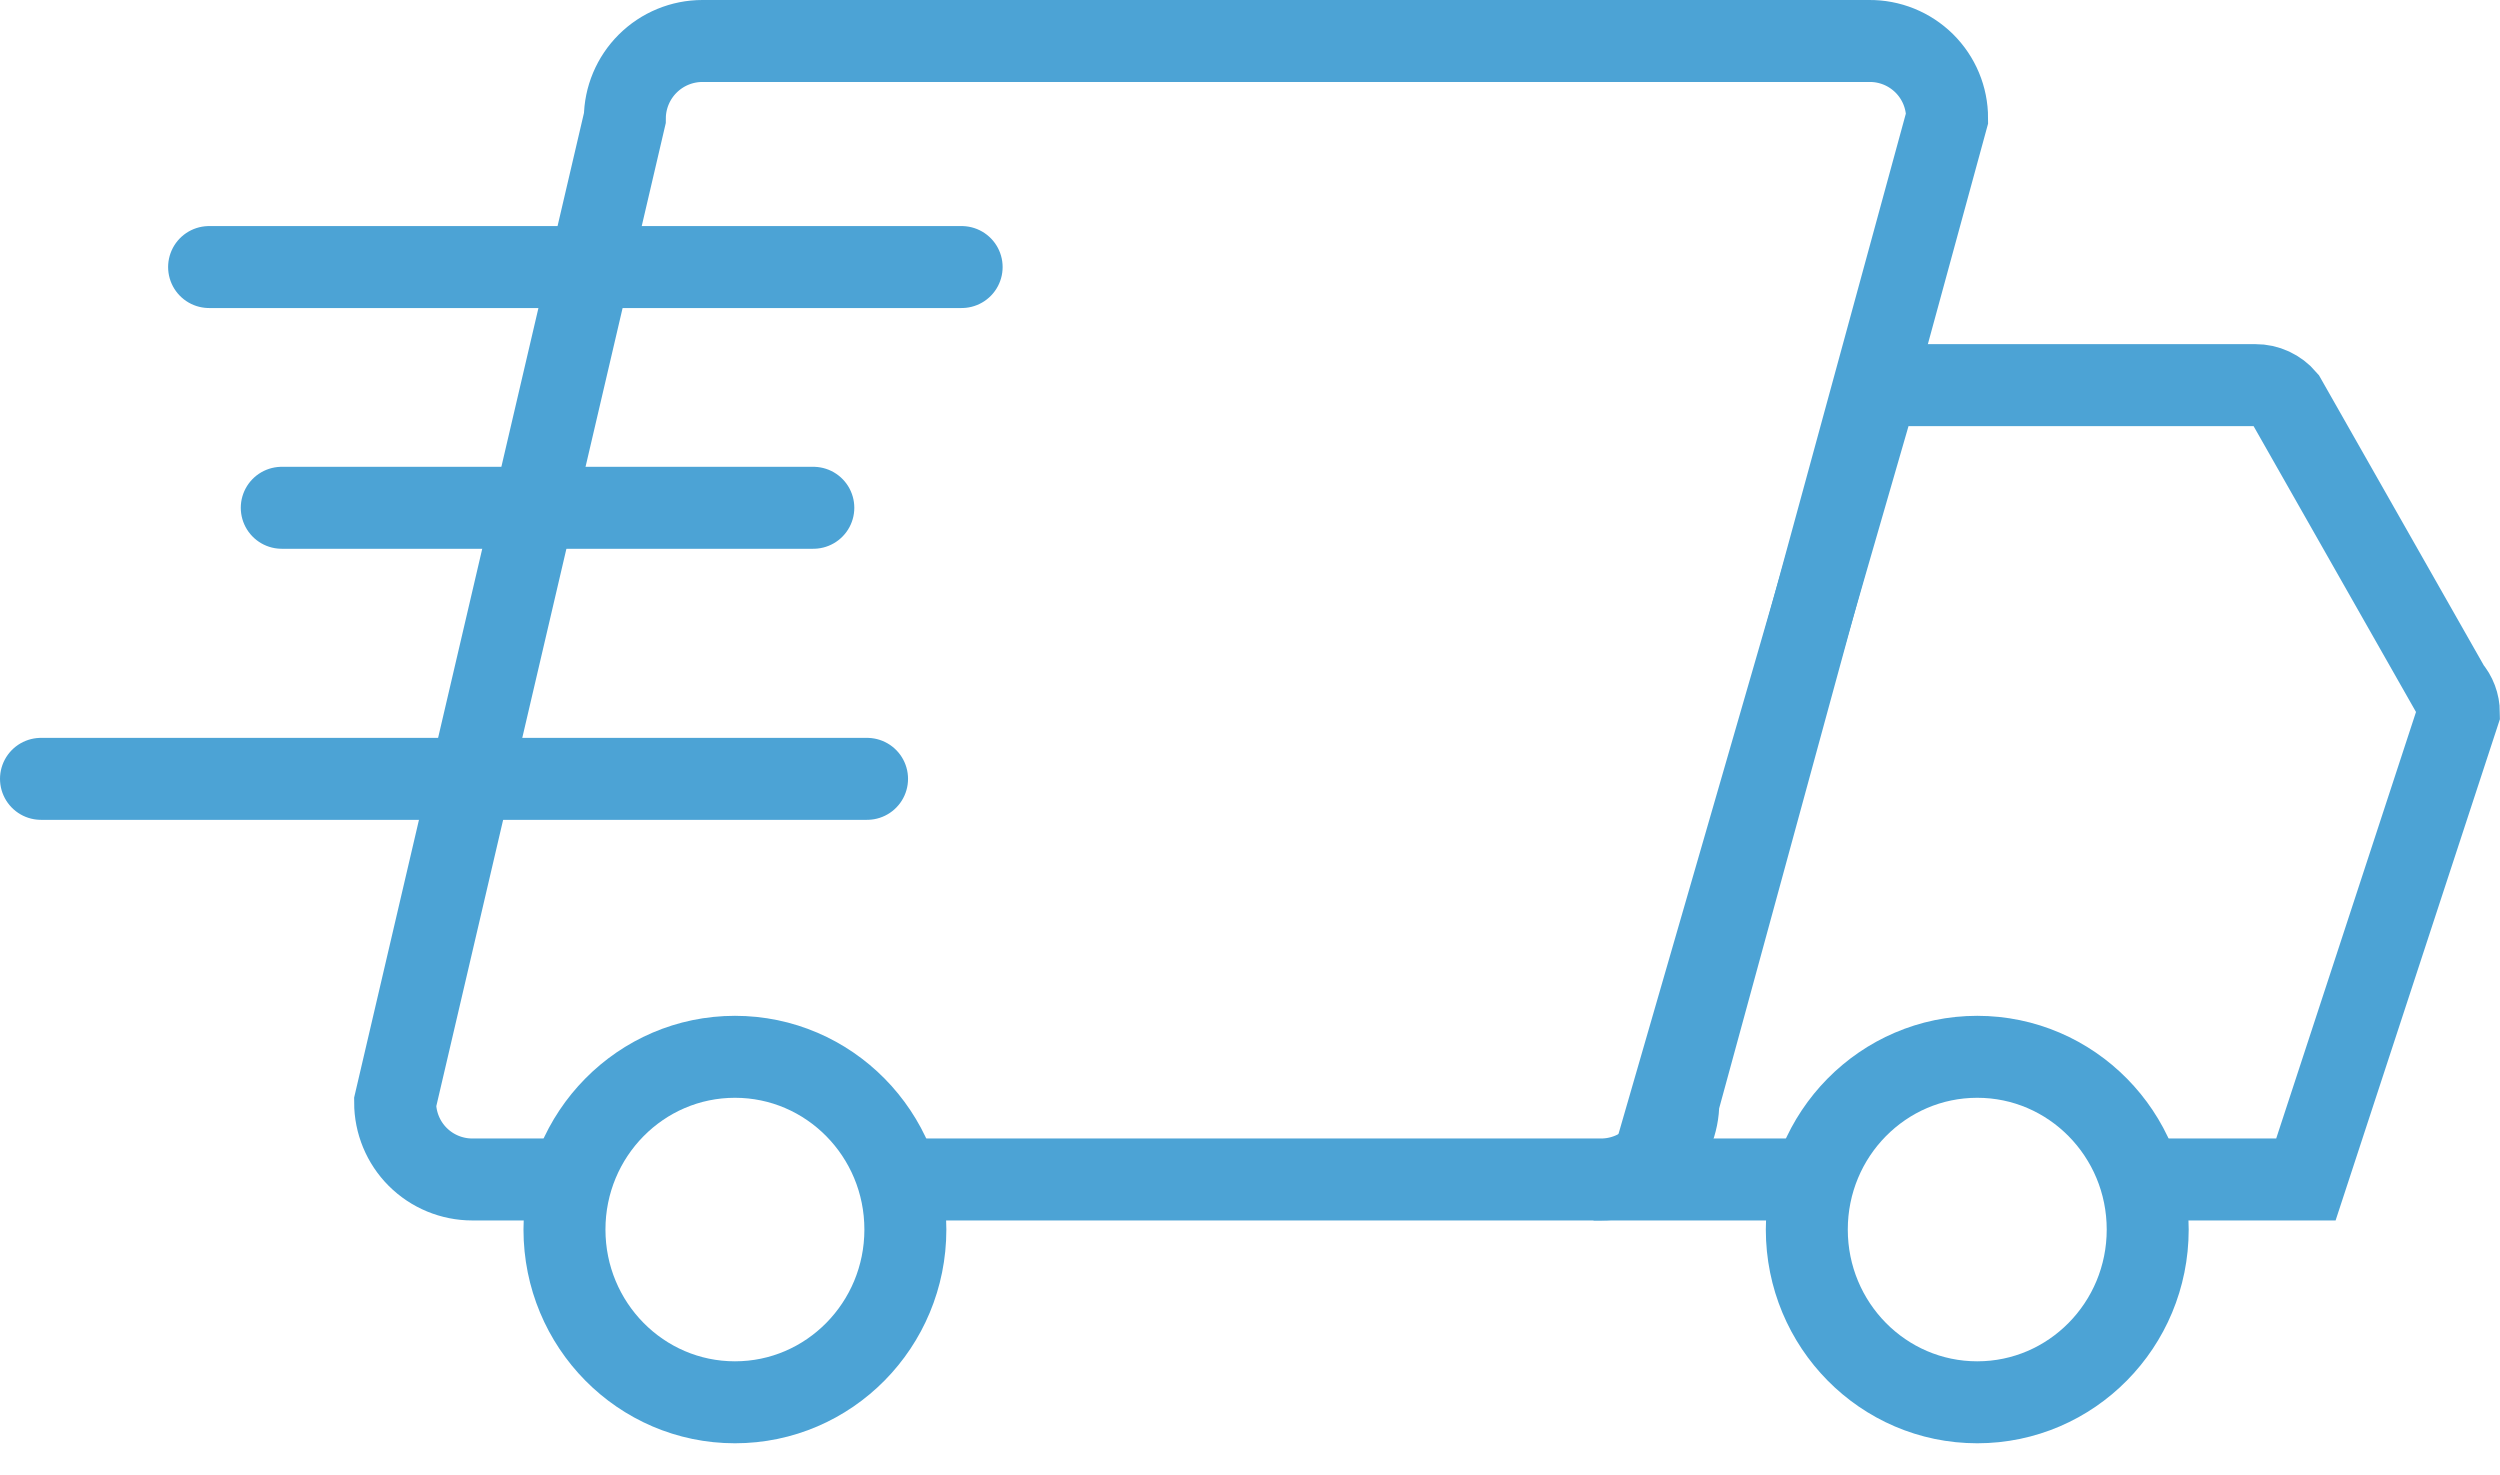<?xml version="1.0" encoding="UTF-8"?>
<svg xmlns="http://www.w3.org/2000/svg" width="61" height="36" viewBox="0 0 61 36" fill="none">
  <path d="M21.703 28.779H39.068C39.567 28.779 40.046 28.581 40.4 28.228C40.753 27.875 40.951 27.395 40.951 26.896L47.509 2.883C47.509 2.634 47.46 2.388 47.364 2.158C47.268 1.928 47.127 1.719 46.95 1.544C46.772 1.369 46.562 1.23 46.331 1.137C46.1 1.044 45.853 0.997 45.603 1H17.14C16.64 1 16.16 1.198 15.805 1.551C15.45 1.904 15.249 2.383 15.246 2.883L9.641 26.896C9.641 27.395 9.839 27.875 10.192 28.228C10.545 28.581 11.024 28.779 11.524 28.779H13.968" stroke="#4CA3D5" stroke-width="2"></path>
  <path d="M44.101 28.779H40.211L45.816 9.397H55.031C55.17 9.396 55.307 9.426 55.432 9.484C55.558 9.543 55.67 9.627 55.76 9.733L59.773 16.796C59.917 16.96 59.996 17.171 59.997 17.39L56.264 28.779H52.228" stroke="#4CA3D5" stroke-width="2"></path>
  <path d="M17.933 34.216C20.229 34.216 22.091 32.329 22.091 30.001C22.091 27.673 20.229 25.786 17.933 25.786C15.636 25.786 13.773 27.673 13.773 30.001C13.773 32.329 15.636 34.216 17.933 34.216Z" stroke="#4CA3D5" stroke-width="2"></path>
  <path d="M48.245 34.216C50.542 34.216 52.404 32.329 52.404 30.001C52.404 27.673 50.542 25.786 48.245 25.786C45.948 25.786 44.086 27.673 44.086 30.001C44.086 32.329 45.948 34.216 48.245 34.216Z" stroke="#4CA3D5" stroke-width="2"></path>
  <path d="M23.464 6.516H5.102" stroke="#4CA3D5" stroke-width="2" stroke-linecap="round"></path>
  <path d="M19.845 12.39H6.875" stroke="#4CA3D5" stroke-width="2" stroke-linecap="round"></path>
  <path d="M21.156 19.004H1" stroke="#4CA3D5" stroke-width="2" stroke-linecap="round"></path>
</svg>
